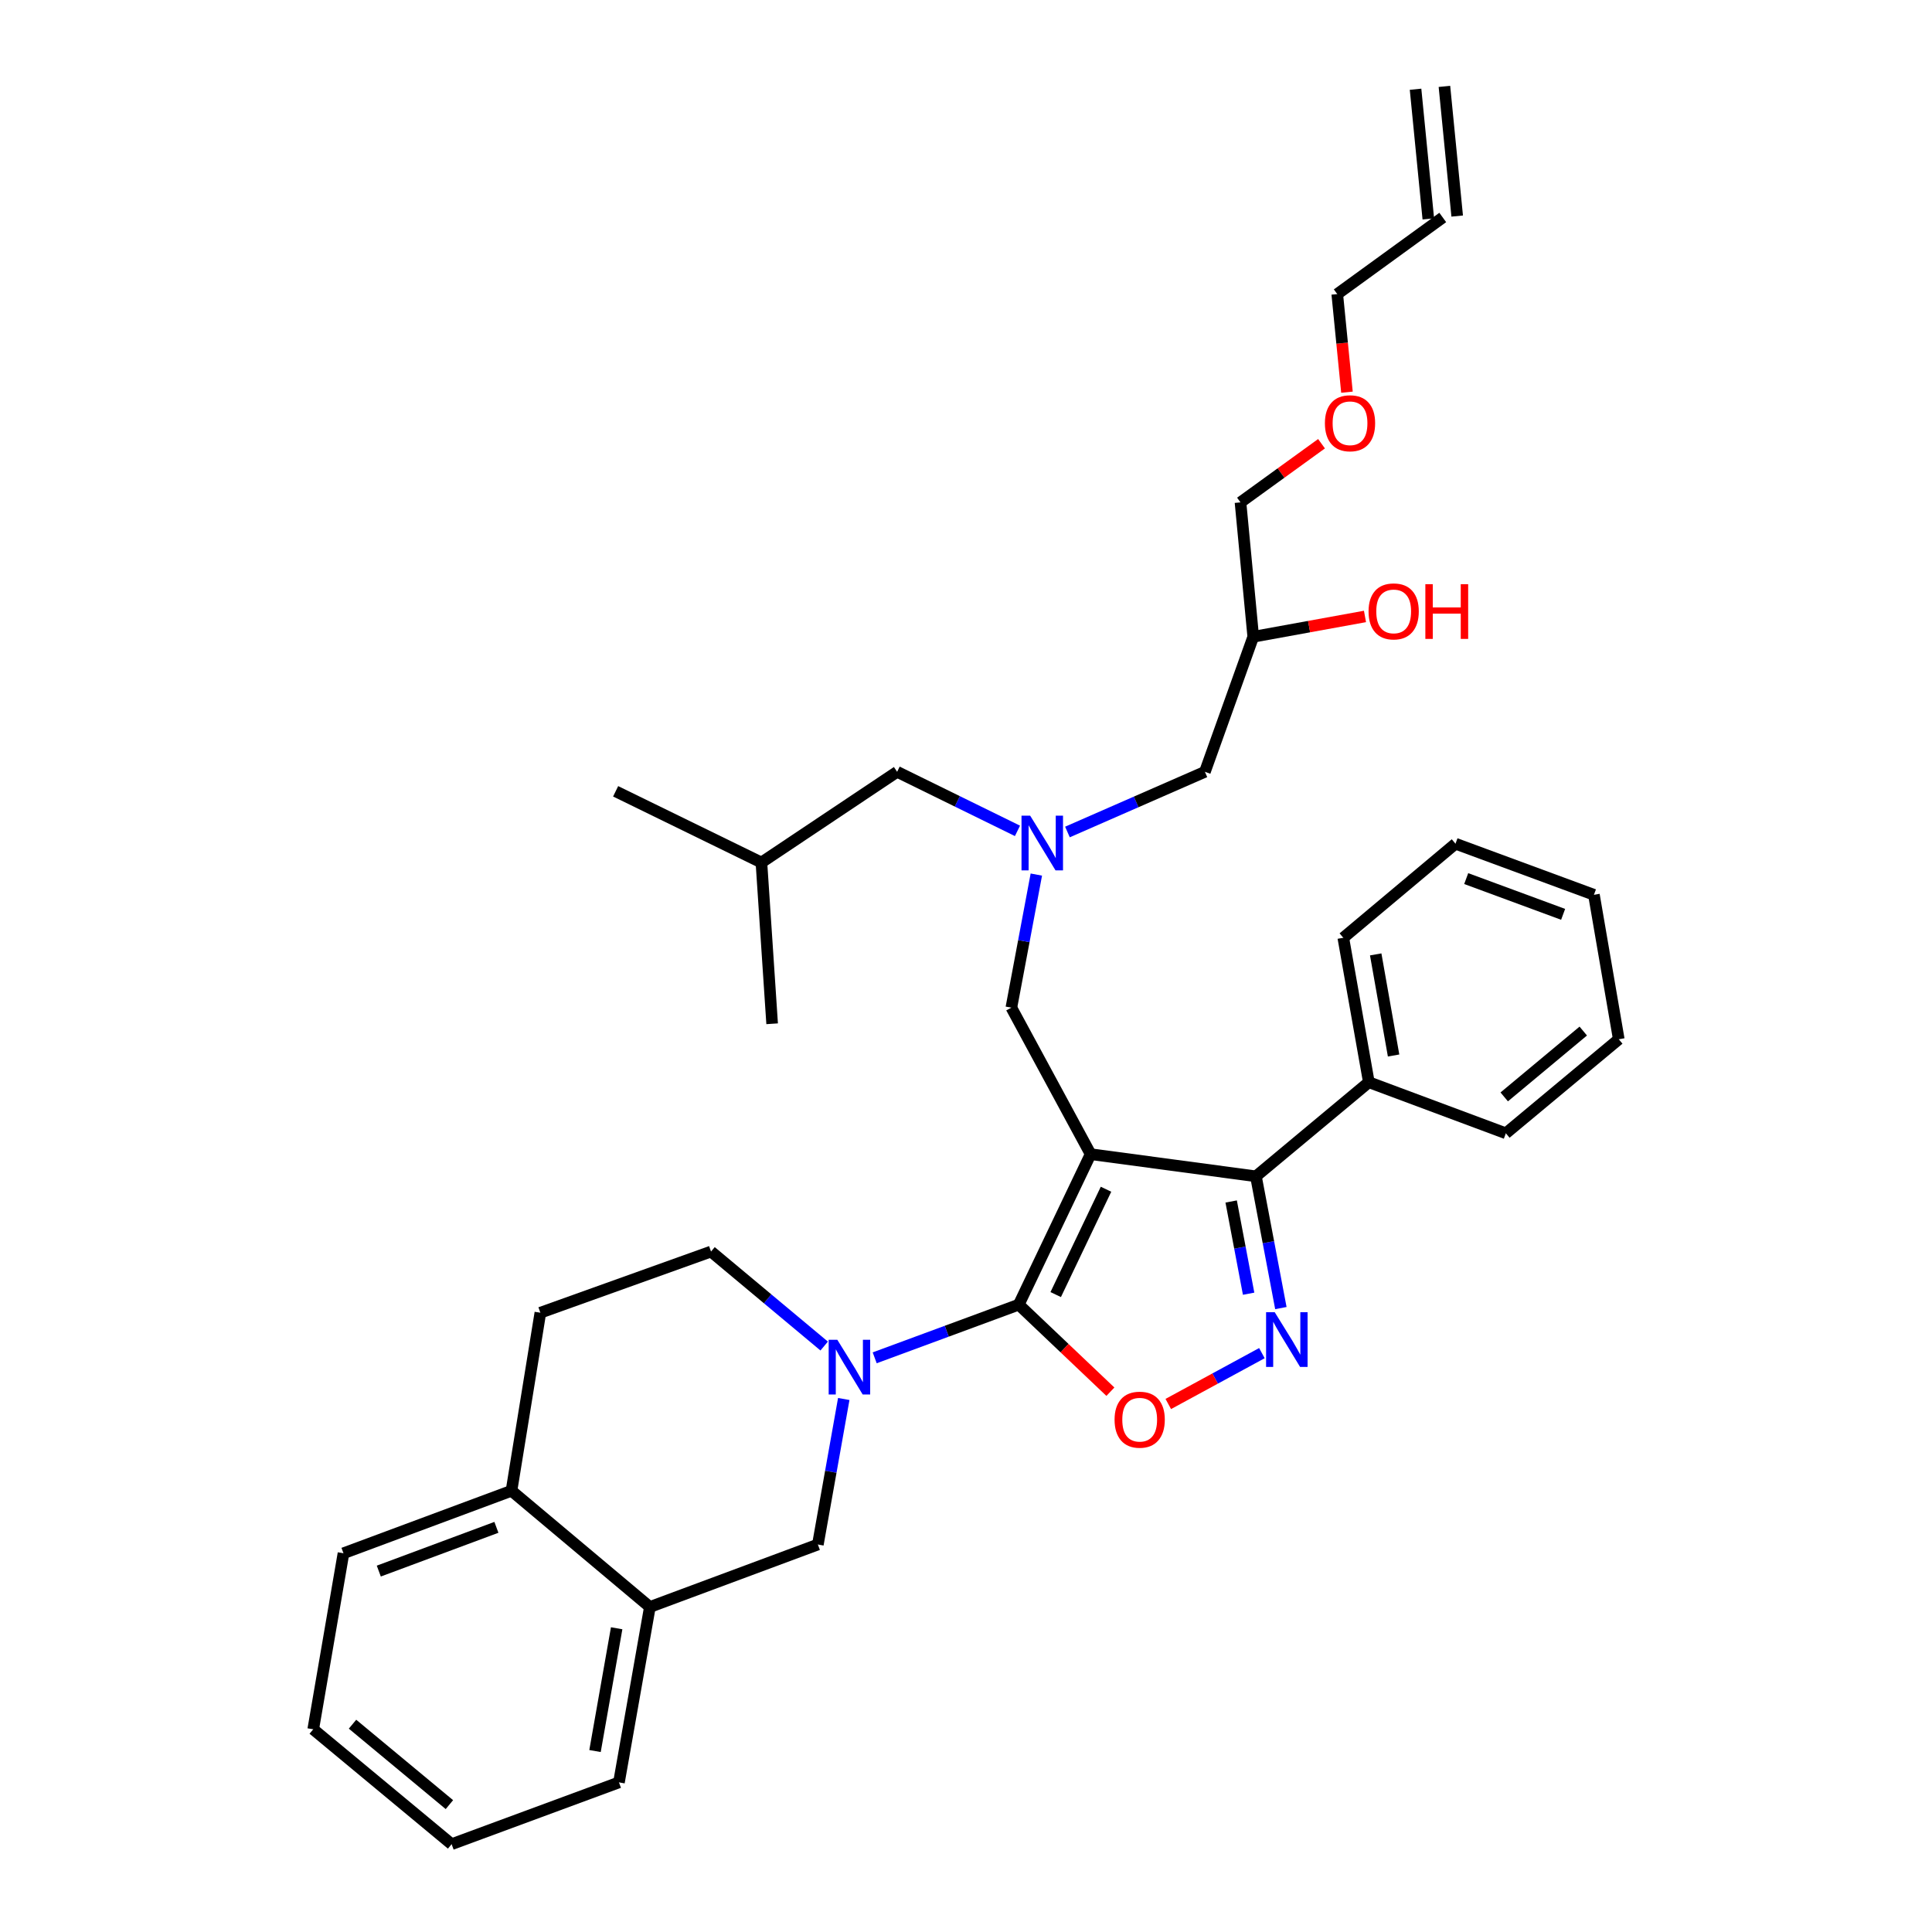 <?xml version='1.0' encoding='iso-8859-1'?>
<svg version='1.1' baseProfile='full'
              xmlns='http://www.w3.org/2000/svg'
                      xmlns:rdkit='http://www.rdkit.org/xml'
                      xmlns:xlink='http://www.w3.org/1999/xlink'
                  xml:space='preserve'
width='1000px' height='1000px' viewBox='0 0 1000 1000'>
<!-- END OF HEADER -->
<rect style='opacity:1.0;fill:#FFFFFF;stroke:none' width='1000' height='1000' x='0' y='0'> </rect>
<path class='bond-0' d='M 564.501,597.39 L 527.299,675.282' style='fill:none;fill-rule:evenodd;stroke:#000000;stroke-width:6px;stroke-linecap:butt;stroke-linejoin:miter;stroke-opacity:1' />
<path class='bond-0' d='M 572.472,615.546 L 546.431,670.071' style='fill:none;fill-rule:evenodd;stroke:#000000;stroke-width:6px;stroke-linecap:butt;stroke-linejoin:miter;stroke-opacity:1' />
<path class='bond-2' d='M 564.501,597.39 L 650.069,608.862' style='fill:none;fill-rule:evenodd;stroke:#000000;stroke-width:6px;stroke-linecap:butt;stroke-linejoin:miter;stroke-opacity:1' />
<path class='bond-5' d='M 564.501,597.39 L 523.478,521.559' style='fill:none;fill-rule:evenodd;stroke:#000000;stroke-width:6px;stroke-linecap:butt;stroke-linejoin:miter;stroke-opacity:1' />
<path class='bond-3' d='M 527.299,675.282 L 490.018,689.042' style='fill:none;fill-rule:evenodd;stroke:#000000;stroke-width:6px;stroke-linecap:butt;stroke-linejoin:miter;stroke-opacity:1' />
<path class='bond-3' d='M 490.018,689.042 L 452.737,702.803' style='fill:none;fill-rule:evenodd;stroke:#0000FF;stroke-width:6px;stroke-linecap:butt;stroke-linejoin:miter;stroke-opacity:1' />
<path class='bond-4' d='M 527.299,675.282 L 551.019,697.814' style='fill:none;fill-rule:evenodd;stroke:#000000;stroke-width:6px;stroke-linecap:butt;stroke-linejoin:miter;stroke-opacity:1' />
<path class='bond-4' d='M 551.019,697.814 L 574.739,720.345' style='fill:none;fill-rule:evenodd;stroke:#FF0000;stroke-width:6px;stroke-linecap:butt;stroke-linejoin:miter;stroke-opacity:1' />
<path class='bond-1' d='M 662.976,677.06 L 656.523,642.961' style='fill:none;fill-rule:evenodd;stroke:#0000FF;stroke-width:6px;stroke-linecap:butt;stroke-linejoin:miter;stroke-opacity:1' />
<path class='bond-1' d='M 656.523,642.961 L 650.069,608.862' style='fill:none;fill-rule:evenodd;stroke:#000000;stroke-width:6px;stroke-linecap:butt;stroke-linejoin:miter;stroke-opacity:1' />
<path class='bond-1' d='M 646.284,669.623 L 641.767,645.754' style='fill:none;fill-rule:evenodd;stroke:#0000FF;stroke-width:6px;stroke-linecap:butt;stroke-linejoin:miter;stroke-opacity:1' />
<path class='bond-1' d='M 641.767,645.754 L 637.249,621.884' style='fill:none;fill-rule:evenodd;stroke:#000000;stroke-width:6px;stroke-linecap:butt;stroke-linejoin:miter;stroke-opacity:1' />
<path class='bond-34' d='M 653.156,700.381 L 628.927,713.543' style='fill:none;fill-rule:evenodd;stroke:#0000FF;stroke-width:6px;stroke-linecap:butt;stroke-linejoin:miter;stroke-opacity:1' />
<path class='bond-34' d='M 628.927,713.543 L 604.698,726.705' style='fill:none;fill-rule:evenodd;stroke:#FF0000;stroke-width:6px;stroke-linecap:butt;stroke-linejoin:miter;stroke-opacity:1' />
<path class='bond-10' d='M 650.069,608.862 L 708.513,560.154' style='fill:none;fill-rule:evenodd;stroke:#000000;stroke-width:6px;stroke-linecap:butt;stroke-linejoin:miter;stroke-opacity:1' />
<path class='bond-6' d='M 436.728,724.12 L 430.027,761.779' style='fill:none;fill-rule:evenodd;stroke:#0000FF;stroke-width:6px;stroke-linecap:butt;stroke-linejoin:miter;stroke-opacity:1' />
<path class='bond-6' d='M 430.027,761.779 L 423.326,799.437' style='fill:none;fill-rule:evenodd;stroke:#000000;stroke-width:6px;stroke-linecap:butt;stroke-linejoin:miter;stroke-opacity:1' />
<path class='bond-9' d='M 426.589,696.71 L 397.308,672.255' style='fill:none;fill-rule:evenodd;stroke:#0000FF;stroke-width:6px;stroke-linecap:butt;stroke-linejoin:miter;stroke-opacity:1' />
<path class='bond-9' d='M 397.308,672.255 L 368.027,647.8' style='fill:none;fill-rule:evenodd;stroke:#000000;stroke-width:6px;stroke-linecap:butt;stroke-linejoin:miter;stroke-opacity:1' />
<path class='bond-7' d='M 523.478,521.559 L 529.942,487.118' style='fill:none;fill-rule:evenodd;stroke:#000000;stroke-width:6px;stroke-linecap:butt;stroke-linejoin:miter;stroke-opacity:1' />
<path class='bond-7' d='M 529.942,487.118 L 536.407,452.677' style='fill:none;fill-rule:evenodd;stroke:#0000FF;stroke-width:6px;stroke-linecap:butt;stroke-linejoin:miter;stroke-opacity:1' />
<path class='bond-8' d='M 423.326,799.437 L 336.373,831.775' style='fill:none;fill-rule:evenodd;stroke:#000000;stroke-width:6px;stroke-linecap:butt;stroke-linejoin:miter;stroke-opacity:1' />
<path class='bond-13' d='M 552.509,430.641 L 588.082,415.065' style='fill:none;fill-rule:evenodd;stroke:#0000FF;stroke-width:6px;stroke-linecap:butt;stroke-linejoin:miter;stroke-opacity:1' />
<path class='bond-13' d='M 588.082,415.065 L 623.654,399.49' style='fill:none;fill-rule:evenodd;stroke:#000000;stroke-width:6px;stroke-linecap:butt;stroke-linejoin:miter;stroke-opacity:1' />
<path class='bond-15' d='M 526.64,430.054 L 495.495,414.772' style='fill:none;fill-rule:evenodd;stroke:#0000FF;stroke-width:6px;stroke-linecap:butt;stroke-linejoin:miter;stroke-opacity:1' />
<path class='bond-15' d='M 495.495,414.772 L 464.35,399.49' style='fill:none;fill-rule:evenodd;stroke:#000000;stroke-width:6px;stroke-linecap:butt;stroke-linejoin:miter;stroke-opacity:1' />
<path class='bond-20' d='M 336.373,831.775 L 320.371,922.558' style='fill:none;fill-rule:evenodd;stroke:#000000;stroke-width:6px;stroke-linecap:butt;stroke-linejoin:miter;stroke-opacity:1' />
<path class='bond-20' d='M 319.183,842.786 L 307.982,906.333' style='fill:none;fill-rule:evenodd;stroke:#000000;stroke-width:6px;stroke-linecap:butt;stroke-linejoin:miter;stroke-opacity:1' />
<path class='bond-36' d='M 336.373,831.775 L 264.747,771.621' style='fill:none;fill-rule:evenodd;stroke:#000000;stroke-width:6px;stroke-linecap:butt;stroke-linejoin:miter;stroke-opacity:1' />
<path class='bond-12' d='M 368.027,647.8 L 279.69,679.462' style='fill:none;fill-rule:evenodd;stroke:#000000;stroke-width:6px;stroke-linecap:butt;stroke-linejoin:miter;stroke-opacity:1' />
<path class='bond-25' d='M 708.513,560.154 L 695.289,485.399' style='fill:none;fill-rule:evenodd;stroke:#000000;stroke-width:6px;stroke-linecap:butt;stroke-linejoin:miter;stroke-opacity:1' />
<path class='bond-25' d='M 721.318,546.325 L 712.061,493.997' style='fill:none;fill-rule:evenodd;stroke:#000000;stroke-width:6px;stroke-linecap:butt;stroke-linejoin:miter;stroke-opacity:1' />
<path class='bond-26' d='M 708.513,560.154 L 779.43,586.594' style='fill:none;fill-rule:evenodd;stroke:#000000;stroke-width:6px;stroke-linecap:butt;stroke-linejoin:miter;stroke-opacity:1' />
<path class='bond-11' d='M 264.747,771.621 L 279.69,679.462' style='fill:none;fill-rule:evenodd;stroke:#000000;stroke-width:6px;stroke-linecap:butt;stroke-linejoin:miter;stroke-opacity:1' />
<path class='bond-24' d='M 264.747,771.621 L 177.786,803.968' style='fill:none;fill-rule:evenodd;stroke:#000000;stroke-width:6px;stroke-linecap:butt;stroke-linejoin:miter;stroke-opacity:1' />
<path class='bond-24' d='M 256.938,790.548 L 196.066,813.191' style='fill:none;fill-rule:evenodd;stroke:#000000;stroke-width:6px;stroke-linecap:butt;stroke-linejoin:miter;stroke-opacity:1' />
<path class='bond-17' d='M 623.654,399.49 L 648.676,329.59' style='fill:none;fill-rule:evenodd;stroke:#000000;stroke-width:6px;stroke-linecap:butt;stroke-linejoin:miter;stroke-opacity:1' />
<path class='bond-14' d='M 746.767,112.567 L 692.16,152.214' style='fill:none;fill-rule:evenodd;stroke:#000000;stroke-width:6px;stroke-linecap:butt;stroke-linejoin:miter;stroke-opacity:1' />
<path class='bond-16' d='M 754.239,111.831 L 747.632,44.719' style='fill:none;fill-rule:evenodd;stroke:#000000;stroke-width:6px;stroke-linecap:butt;stroke-linejoin:miter;stroke-opacity:1' />
<path class='bond-16' d='M 739.294,113.303 L 732.686,46.19' style='fill:none;fill-rule:evenodd;stroke:#000000;stroke-width:6px;stroke-linecap:butt;stroke-linejoin:miter;stroke-opacity:1' />
<path class='bond-22' d='M 464.35,399.49 L 394.108,446.437' style='fill:none;fill-rule:evenodd;stroke:#000000;stroke-width:6px;stroke-linecap:butt;stroke-linejoin:miter;stroke-opacity:1' />
<path class='bond-18' d='M 648.676,329.59 L 677.595,324.332' style='fill:none;fill-rule:evenodd;stroke:#000000;stroke-width:6px;stroke-linecap:butt;stroke-linejoin:miter;stroke-opacity:1' />
<path class='bond-18' d='M 677.595,324.332 L 706.515,319.074' style='fill:none;fill-rule:evenodd;stroke:#FF0000;stroke-width:6px;stroke-linecap:butt;stroke-linejoin:miter;stroke-opacity:1' />
<path class='bond-23' d='M 648.676,329.59 L 642.076,260.025' style='fill:none;fill-rule:evenodd;stroke:#000000;stroke-width:6px;stroke-linecap:butt;stroke-linejoin:miter;stroke-opacity:1' />
<path class='bond-19' d='M 684.019,229.668 L 663.047,244.846' style='fill:none;fill-rule:evenodd;stroke:#FF0000;stroke-width:6px;stroke-linecap:butt;stroke-linejoin:miter;stroke-opacity:1' />
<path class='bond-19' d='M 663.047,244.846 L 642.076,260.025' style='fill:none;fill-rule:evenodd;stroke:#000000;stroke-width:6px;stroke-linecap:butt;stroke-linejoin:miter;stroke-opacity:1' />
<path class='bond-21' d='M 697.185,202.995 L 694.673,177.605' style='fill:none;fill-rule:evenodd;stroke:#FF0000;stroke-width:6px;stroke-linecap:butt;stroke-linejoin:miter;stroke-opacity:1' />
<path class='bond-21' d='M 694.673,177.605 L 692.16,152.214' style='fill:none;fill-rule:evenodd;stroke:#000000;stroke-width:6px;stroke-linecap:butt;stroke-linejoin:miter;stroke-opacity:1' />
<path class='bond-29' d='M 320.371,922.558 L 233.76,954.545' style='fill:none;fill-rule:evenodd;stroke:#000000;stroke-width:6px;stroke-linecap:butt;stroke-linejoin:miter;stroke-opacity:1' />
<path class='bond-27' d='M 394.108,446.437 L 399.656,529.902' style='fill:none;fill-rule:evenodd;stroke:#000000;stroke-width:6px;stroke-linecap:butt;stroke-linejoin:miter;stroke-opacity:1' />
<path class='bond-28' d='M 394.108,446.437 L 318.652,409.576' style='fill:none;fill-rule:evenodd;stroke:#000000;stroke-width:6px;stroke-linecap:butt;stroke-linejoin:miter;stroke-opacity:1' />
<path class='bond-30' d='M 177.786,803.968 L 162.126,895.075' style='fill:none;fill-rule:evenodd;stroke:#000000;stroke-width:6px;stroke-linecap:butt;stroke-linejoin:miter;stroke-opacity:1' />
<path class='bond-31' d='M 695.289,485.399 L 753.358,436.7' style='fill:none;fill-rule:evenodd;stroke:#000000;stroke-width:6px;stroke-linecap:butt;stroke-linejoin:miter;stroke-opacity:1' />
<path class='bond-32' d='M 779.43,586.594 L 837.874,537.911' style='fill:none;fill-rule:evenodd;stroke:#000000;stroke-width:6px;stroke-linecap:butt;stroke-linejoin:miter;stroke-opacity:1' />
<path class='bond-32' d='M 778.585,567.753 L 819.496,533.675' style='fill:none;fill-rule:evenodd;stroke:#000000;stroke-width:6px;stroke-linecap:butt;stroke-linejoin:miter;stroke-opacity:1' />
<path class='bond-37' d='M 233.76,954.545 L 162.126,895.075' style='fill:none;fill-rule:evenodd;stroke:#000000;stroke-width:6px;stroke-linecap:butt;stroke-linejoin:miter;stroke-opacity:1' />
<path class='bond-37' d='M 232.608,934.07 L 182.464,892.441' style='fill:none;fill-rule:evenodd;stroke:#000000;stroke-width:6px;stroke-linecap:butt;stroke-linejoin:miter;stroke-opacity:1' />
<path class='bond-33' d='M 753.358,436.7 L 825.017,463.14' style='fill:none;fill-rule:evenodd;stroke:#000000;stroke-width:6px;stroke-linecap:butt;stroke-linejoin:miter;stroke-opacity:1' />
<path class='bond-33' d='M 758.908,454.755 L 809.07,473.263' style='fill:none;fill-rule:evenodd;stroke:#000000;stroke-width:6px;stroke-linecap:butt;stroke-linejoin:miter;stroke-opacity:1' />
<path class='bond-35' d='M 837.874,537.911 L 825.017,463.14' style='fill:none;fill-rule:evenodd;stroke:#000000;stroke-width:6px;stroke-linecap:butt;stroke-linejoin:miter;stroke-opacity:1' />
<path  class='atom-2' d='M 659.803 679.21
L 669.083 694.21
Q 670.003 695.69, 671.483 698.37
Q 672.963 701.05, 673.043 701.21
L 673.043 679.21
L 676.803 679.21
L 676.803 707.53
L 672.923 707.53
L 662.963 691.13
Q 661.803 689.21, 660.563 687.01
Q 659.363 684.81, 659.003 684.13
L 659.003 707.53
L 655.323 707.53
L 655.323 679.21
L 659.803 679.21
' fill='#0000FF'/>
<path  class='atom-4' d='M 433.402 693.469
L 442.682 708.469
Q 443.602 709.949, 445.082 712.629
Q 446.562 715.309, 446.642 715.469
L 446.642 693.469
L 450.402 693.469
L 450.402 721.789
L 446.522 721.789
L 436.562 705.389
Q 435.402 703.469, 434.162 701.269
Q 432.962 699.069, 432.602 698.389
L 432.602 721.789
L 428.922 721.789
L 428.922 693.469
L 433.402 693.469
' fill='#0000FF'/>
<path  class='atom-5' d='M 576.898 734.824
Q 576.898 728.024, 580.258 724.224
Q 583.618 720.424, 589.898 720.424
Q 596.178 720.424, 599.538 724.224
Q 602.898 728.024, 602.898 734.824
Q 602.898 741.704, 599.498 745.624
Q 596.098 749.504, 589.898 749.504
Q 583.658 749.504, 580.258 745.624
Q 576.898 741.744, 576.898 734.824
M 589.898 746.304
Q 594.218 746.304, 596.538 743.424
Q 598.898 740.504, 598.898 734.824
Q 598.898 729.264, 596.538 726.464
Q 594.218 723.624, 589.898 723.624
Q 585.578 723.624, 583.218 726.424
Q 580.898 729.224, 580.898 734.824
Q 580.898 740.544, 583.218 743.424
Q 585.578 746.304, 589.898 746.304
' fill='#FF0000'/>
<path  class='atom-8' d='M 533.212 422.19
L 542.492 437.19
Q 543.412 438.67, 544.892 441.35
Q 546.372 444.03, 546.452 444.19
L 546.452 422.19
L 550.212 422.19
L 550.212 450.51
L 546.332 450.51
L 536.372 434.11
Q 535.212 432.19, 533.972 429.99
Q 532.772 427.79, 532.412 427.11
L 532.412 450.51
L 528.732 450.51
L 528.732 422.19
L 533.212 422.19
' fill='#0000FF'/>
<path  class='atom-19' d='M 708.362 316.455
Q 708.362 309.655, 711.722 305.855
Q 715.082 302.055, 721.362 302.055
Q 727.642 302.055, 731.002 305.855
Q 734.362 309.655, 734.362 316.455
Q 734.362 323.335, 730.962 327.255
Q 727.562 331.135, 721.362 331.135
Q 715.122 331.135, 711.722 327.255
Q 708.362 323.375, 708.362 316.455
M 721.362 327.935
Q 725.682 327.935, 728.002 325.055
Q 730.362 322.135, 730.362 316.455
Q 730.362 310.895, 728.002 308.095
Q 725.682 305.255, 721.362 305.255
Q 717.042 305.255, 714.682 308.055
Q 712.362 310.855, 712.362 316.455
Q 712.362 322.175, 714.682 325.055
Q 717.042 327.935, 721.362 327.935
' fill='#FF0000'/>
<path  class='atom-19' d='M 737.762 302.375
L 741.602 302.375
L 741.602 314.415
L 756.082 314.415
L 756.082 302.375
L 759.922 302.375
L 759.922 330.695
L 756.082 330.695
L 756.082 317.615
L 741.602 317.615
L 741.602 330.695
L 737.762 330.695
L 737.762 302.375
' fill='#FF0000'/>
<path  class='atom-20' d='M 685.768 219.073
Q 685.768 212.273, 689.128 208.473
Q 692.488 204.673, 698.768 204.673
Q 705.048 204.673, 708.408 208.473
Q 711.768 212.273, 711.768 219.073
Q 711.768 225.953, 708.368 229.873
Q 704.968 233.753, 698.768 233.753
Q 692.528 233.753, 689.128 229.873
Q 685.768 225.993, 685.768 219.073
M 698.768 230.553
Q 703.088 230.553, 705.408 227.673
Q 707.768 224.753, 707.768 219.073
Q 707.768 213.513, 705.408 210.713
Q 703.088 207.873, 698.768 207.873
Q 694.448 207.873, 692.088 210.673
Q 689.768 213.473, 689.768 219.073
Q 689.768 224.793, 692.088 227.673
Q 694.448 230.553, 698.768 230.553
' fill='#FF0000'/>
</svg>
